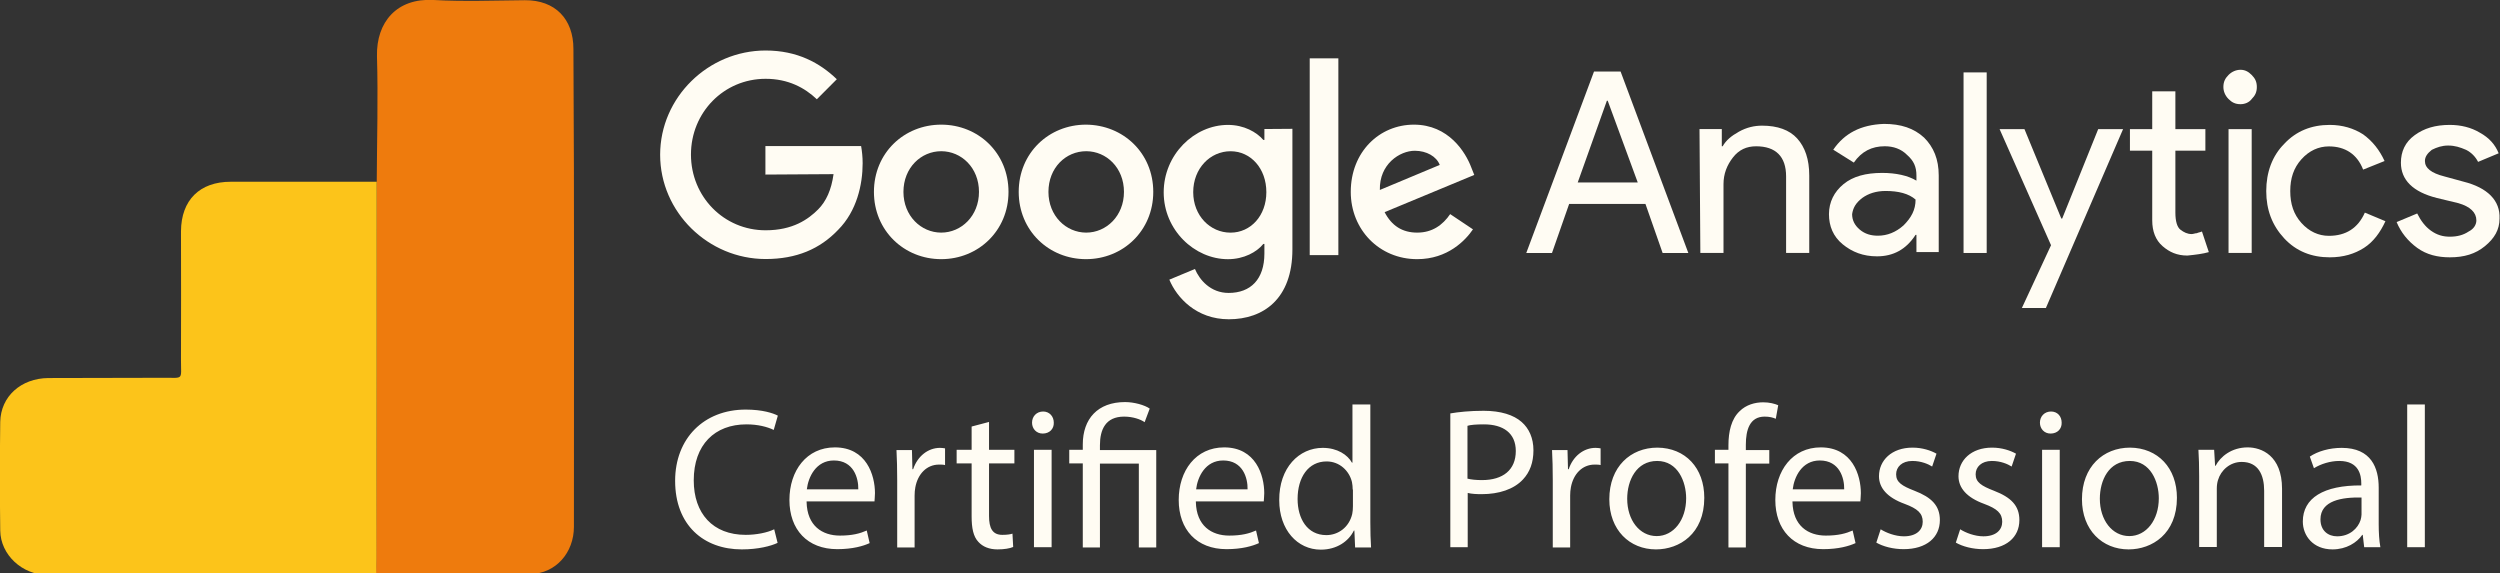 <svg width="157" height="36" viewBox="0 0 157 36" fill="none" xmlns="http://www.w3.org/2000/svg">
<rect x="0" y="0" width="157" height="36" fill="#333333" stroke="none"/>
<g clip-path="url(#clip0_484_2638)">
<path d="M23.659 11.413C23.674 8.78 23.75 6.162 23.674 3.53C23.628 1.369 24.933 -0.123 27.21 -0.001C29.122 0.106 31.049 0.03 32.961 0.014C34.858 -0.001 36.011 1.186 36.011 3.073C36.072 13.071 36.042 23.085 36.042 33.083C36.042 34.711 34.903 36.02 33.31 36.05C30.078 36.111 26.846 36.05 23.613 36.035C23.628 35.685 23.628 35.335 23.628 34.97C23.659 27.117 23.659 19.265 23.659 11.413Z" fill="#EE7B0D"/>
<path d="M23.657 11.414C23.657 19.267 23.657 27.134 23.642 34.987C23.642 35.337 23.627 35.687 23.627 36.052C22.793 36.067 21.958 36.082 21.123 36.082C15.069 36.098 8.999 36.098 2.944 36.098C1.411 36.098 0.03 34.85 0.015 33.313C-0.015 31.045 -0.015 28.762 0.015 26.495C0.045 24.897 1.32 23.756 3.035 23.741C5.463 23.725 7.876 23.741 10.304 23.725C11.548 23.725 11.366 23.878 11.366 22.63C11.381 19.921 11.366 17.227 11.366 14.518C11.381 12.571 12.534 11.414 14.492 11.414H23.657Z" fill="#FCC41A"/>
<path d="M63.334 12.052C63.334 14.485 61.439 16.275 59.108 16.275C56.777 16.275 54.883 14.485 54.883 12.052C54.883 9.605 56.777 7.828 59.108 7.828C61.439 7.828 63.334 9.605 63.334 12.052ZM61.48 12.052C61.48 10.534 60.376 9.496 59.108 9.496C57.841 9.496 56.736 10.534 56.736 12.052C56.736 13.555 57.841 14.608 59.108 14.608C60.376 14.608 61.48 13.555 61.48 12.052Z" fill="#FFFCF3"/>
<path d="M72.425 12.052C72.425 14.485 70.531 16.275 68.2 16.275C65.869 16.275 63.975 14.485 63.975 12.052C63.975 9.605 65.869 7.828 68.2 7.828C70.531 7.842 72.425 9.605 72.425 12.052ZM70.585 12.052C70.585 10.534 69.481 9.496 68.214 9.496C66.932 9.496 65.842 10.534 65.842 12.052C65.842 13.555 66.946 14.608 68.214 14.608C69.481 14.608 70.585 13.555 70.585 12.052Z" fill="#FFFCF3"/>
<path d="M81.163 8.09V15.662C81.163 18.779 79.336 20.05 77.169 20.05C75.125 20.05 73.898 18.683 73.434 17.562L75.043 16.892C75.329 17.576 76.024 18.396 77.156 18.396C78.546 18.396 79.404 17.535 79.404 15.922V15.321H79.336C78.927 15.826 78.123 16.277 77.115 16.277C75.016 16.277 73.08 14.446 73.08 12.081C73.08 9.703 75.002 7.844 77.115 7.844C78.123 7.844 78.914 8.295 79.336 8.787H79.404V8.103L81.163 8.09ZM79.527 12.067C79.527 10.578 78.546 9.498 77.278 9.498C75.997 9.498 74.934 10.578 74.934 12.067C74.934 13.544 75.997 14.61 77.278 14.61C78.546 14.61 79.527 13.544 79.527 12.067Z" fill="#FFFCF3"/>
<path d="M84.049 3.664V16.021H82.25V3.664H84.049Z" fill="#FFFCF3"/>
<path d="M91.071 13.446L92.502 14.403C92.038 15.086 90.921 16.275 88.999 16.275C86.614 16.275 84.828 14.416 84.828 12.052C84.828 9.537 86.627 7.828 88.794 7.828C90.975 7.828 92.038 9.564 92.393 10.507L92.584 10.986L86.954 13.323C87.391 14.17 88.058 14.608 88.999 14.608C89.939 14.608 90.594 14.143 91.071 13.446ZM86.655 11.929L90.416 10.357C90.212 9.824 89.585 9.468 88.849 9.468C87.909 9.468 86.614 10.302 86.655 11.929Z" fill="#FFFCF3"/>
<path d="M48.068 10.963V9.172H54.078C54.133 9.487 54.174 9.856 54.174 10.252C54.174 11.592 53.806 13.259 52.634 14.435C51.489 15.638 50.017 16.267 48.081 16.267C44.483 16.267 41.457 13.328 41.457 9.719C41.457 6.111 44.483 3.172 48.081 3.172C50.071 3.172 51.489 3.951 52.552 4.976L51.298 6.234C50.535 5.509 49.499 4.949 48.081 4.949C45.451 4.949 43.392 7.067 43.392 9.706C43.392 12.344 45.451 14.462 48.081 14.462C49.785 14.462 50.753 13.779 51.38 13.15C51.884 12.644 52.211 11.92 52.347 10.936L48.068 10.963Z" fill="#FFFCF3"/>
<path d="M100.965 6.328L102.85 11.458H99.081L100.911 6.328H100.965ZM98.542 12.809H103.335L104.412 15.887H106.027L101.773 4.492H100.104L95.85 15.887H97.465L98.542 12.809Z" fill="#FFFCF3"/>
<path d="M106.782 15.883H108.236V11.563C108.236 10.915 108.452 10.375 108.829 9.889C109.206 9.403 109.69 9.187 110.283 9.187C111.521 9.187 112.167 9.835 112.167 11.077V15.883H113.621V11.023C113.621 9.997 113.352 9.241 112.867 8.701C112.383 8.161 111.629 7.891 110.66 7.891C110.175 7.891 109.69 7.999 109.206 8.269C108.721 8.539 108.398 8.809 108.182 9.187H108.129V8.107H106.729L106.782 15.883Z" fill="#FFFCF3"/>
<path d="M116.959 12.425C117.336 12.155 117.821 11.993 118.413 11.993C119.221 11.993 119.867 12.155 120.298 12.533C120.298 13.181 120.029 13.668 119.544 14.153C119.06 14.585 118.521 14.802 117.929 14.802C117.498 14.802 117.121 14.694 116.798 14.424C116.475 14.153 116.313 13.829 116.313 13.451C116.367 13.073 116.529 12.749 116.959 12.425ZM115.129 9.401L116.421 10.211C116.906 9.509 117.552 9.185 118.36 9.185C118.898 9.185 119.383 9.347 119.76 9.725C120.19 10.103 120.352 10.481 120.352 11.021V11.345C119.813 11.021 119.06 10.859 118.198 10.859C117.175 10.859 116.367 11.075 115.775 11.561C115.182 12.047 114.859 12.695 114.859 13.451C114.859 14.207 115.129 14.855 115.721 15.341C116.313 15.828 117.013 16.098 117.875 16.098C118.898 16.098 119.706 15.665 120.298 14.748H120.352V15.828H121.752V11.021C121.752 9.995 121.429 9.239 120.837 8.645C120.19 8.051 119.383 7.781 118.306 7.781C116.852 7.835 115.829 8.375 115.129 9.401Z" fill="#FFFCF3"/>
<path d="M123.311 4.547V15.887H124.764V4.547H123.311Z" fill="#FFFCF3"/>
<path d="M131.767 8.109L129.505 13.726H129.451L127.136 8.109H125.574L128.805 15.4L126.974 19.342H128.482L133.329 8.109H131.767Z" fill="#FFFCF3"/>
<path d="M138.714 15.833L138.283 14.537C138.175 14.591 138.068 14.591 137.96 14.645C137.852 14.645 137.745 14.699 137.637 14.699C137.368 14.699 137.152 14.591 136.937 14.429C136.721 14.267 136.614 13.889 136.614 13.349V9.46H138.498V8.11H136.614V5.734H135.16V8.11H133.76V9.46H135.16V13.835C135.16 14.537 135.375 15.077 135.806 15.455C136.237 15.833 136.721 16.049 137.368 16.049C137.906 15.995 138.337 15.941 138.714 15.833Z" fill="#FFFCF3"/>
<path d="M141.406 4.707C141.191 4.491 140.975 4.383 140.706 4.383C140.437 4.383 140.167 4.491 139.952 4.707C139.737 4.923 139.629 5.139 139.629 5.463C139.629 5.733 139.737 6.003 139.952 6.219C140.167 6.435 140.383 6.543 140.706 6.543C140.975 6.543 141.244 6.435 141.406 6.219C141.621 6.003 141.729 5.787 141.729 5.463C141.729 5.139 141.621 4.923 141.406 4.707ZM139.952 8.109V15.885H141.406V8.109H139.952Z" fill="#FFFCF3"/>
<path d="M148.459 15.566C149.051 15.188 149.482 14.594 149.805 13.892L148.513 13.352C148.082 14.324 147.328 14.81 146.251 14.81C145.605 14.81 145.013 14.54 144.528 14C144.043 13.46 143.828 12.812 143.828 12.002C143.828 11.192 144.043 10.544 144.528 10.004C145.013 9.464 145.605 9.194 146.251 9.194C147.274 9.194 148.028 9.68 148.405 10.652L149.751 10.112C149.428 9.41 148.998 8.87 148.405 8.438C147.813 8.06 147.113 7.844 146.305 7.844C145.174 7.844 144.205 8.222 143.451 9.032C142.697 9.788 142.32 10.814 142.32 12.002C142.32 13.19 142.697 14.162 143.451 14.972C144.205 15.782 145.174 16.16 146.305 16.16C147.167 16.16 147.867 15.944 148.459 15.566Z" fill="#FFFCF3"/>
<path d="M154.708 11.408L153.523 11.084C152.662 10.868 152.285 10.544 152.285 10.112C152.285 9.842 152.446 9.626 152.716 9.41C153.039 9.248 153.362 9.14 153.739 9.14C154.17 9.14 154.493 9.248 154.87 9.41C155.193 9.572 155.462 9.842 155.623 10.166L156.916 9.626C156.7 9.086 156.324 8.654 155.731 8.33C155.193 8.006 154.547 7.844 153.846 7.844C152.931 7.844 152.231 8.06 151.639 8.492C151.046 8.924 150.777 9.518 150.777 10.22C150.777 11.3 151.531 12.056 153.039 12.434L154.385 12.758C155.139 12.974 155.516 13.352 155.516 13.838C155.516 14.108 155.354 14.378 155.031 14.54C154.708 14.756 154.331 14.864 153.846 14.864C153.416 14.864 153.039 14.756 152.662 14.486C152.285 14.216 152.016 13.838 151.8 13.406L150.508 13.946C150.777 14.594 151.208 15.134 151.8 15.566C152.393 15.998 153.093 16.16 153.846 16.16C154.762 16.16 155.462 15.944 156.054 15.458C156.647 14.972 156.97 14.432 156.97 13.73C157.024 12.596 156.216 11.786 154.708 11.408Z" fill="#FFFCF3"/>
<path d="M48.833 34.092C48.423 34.289 47.619 34.502 46.587 34.502C44.189 34.502 42.398 32.981 42.398 30.196C42.398 27.533 44.204 25.722 46.83 25.722C47.892 25.722 48.559 25.95 48.848 26.102L48.59 27C48.18 26.802 47.588 26.65 46.875 26.65C44.887 26.65 43.567 27.928 43.567 30.165C43.567 32.25 44.766 33.589 46.83 33.589C47.497 33.589 48.18 33.453 48.62 33.239L48.833 34.092ZM50.654 31.52C50.684 33.026 51.64 33.635 52.748 33.635C53.537 33.635 54.023 33.498 54.432 33.316L54.614 34.107C54.22 34.289 53.552 34.487 52.581 34.487C50.699 34.487 49.576 33.255 49.576 31.398C49.576 29.557 50.654 28.096 52.429 28.096C54.417 28.096 54.948 29.846 54.948 30.972C54.948 31.2 54.918 31.383 54.918 31.489H50.654V31.52ZM53.901 30.729C53.916 30.028 53.613 28.918 52.368 28.918C51.245 28.918 50.76 29.952 50.669 30.729H53.901ZM56.344 30.165C56.344 29.45 56.329 28.826 56.299 28.263H57.27L57.3 29.465H57.346C57.619 28.644 58.287 28.126 59.03 28.126C59.152 28.126 59.243 28.141 59.349 28.157V29.207C59.243 29.176 59.121 29.176 58.969 29.176C58.196 29.176 57.634 29.77 57.482 30.607C57.452 30.759 57.437 30.942 57.437 31.124V34.381H56.344V30.165ZM62.111 26.498V28.248H63.704V29.1H62.111V32.402C62.111 33.163 62.323 33.589 62.945 33.589C63.234 33.589 63.446 33.559 63.583 33.513L63.628 34.35C63.416 34.442 63.067 34.502 62.642 34.502C62.126 34.502 61.716 34.335 61.443 34.031C61.124 33.696 61.018 33.163 61.018 32.433V29.1H60.077V28.248H61.018V26.787L62.111 26.498ZM66.178 26.544C66.193 26.924 65.92 27.228 65.48 27.228C65.085 27.228 64.812 26.924 64.812 26.544C64.812 26.148 65.1 25.843 65.51 25.843C65.904 25.843 66.178 26.148 66.178 26.544ZM64.933 34.366V28.248H66.041V34.366H64.933ZM67.999 34.366V29.1H67.149V28.248H67.999V27.913C67.999 26.3 68.939 25.25 70.654 25.25C71.216 25.25 71.883 25.433 72.202 25.661L71.883 26.513C71.625 26.331 71.14 26.163 70.594 26.163C69.425 26.163 69.076 26.985 69.076 27.959V28.263H72.612V34.381H71.519V29.115H69.076V34.381H67.999V34.366ZM75.1 31.52C75.131 33.026 76.087 33.635 77.195 33.635C77.984 33.635 78.469 33.498 78.879 33.316L79.061 34.107C78.667 34.289 77.999 34.487 77.028 34.487C75.146 34.487 74.023 33.255 74.023 31.398C74.023 29.557 75.1 28.096 76.876 28.096C78.864 28.096 79.395 29.846 79.395 30.972C79.395 31.2 79.365 31.383 79.365 31.489H75.1V31.52ZM78.348 30.729C78.363 30.028 78.06 28.918 76.815 28.918C75.692 28.918 75.207 29.952 75.116 30.729H78.348ZM86.057 25.402V32.798C86.057 33.346 86.072 33.955 86.102 34.381H85.101L85.055 33.316H85.025C84.691 34 83.947 34.518 82.946 34.518C81.474 34.518 80.336 33.27 80.336 31.413C80.321 29.374 81.58 28.126 83.067 28.126C83.993 28.126 84.63 28.567 84.903 29.055H84.934V25.402H86.057ZM84.949 30.744C84.949 30.607 84.934 30.409 84.903 30.272C84.737 29.572 84.129 28.978 83.31 28.978C82.157 28.978 81.489 29.983 81.489 31.337C81.489 32.57 82.096 33.605 83.295 33.605C84.038 33.605 84.721 33.118 84.919 32.281C84.949 32.129 84.964 31.976 84.964 31.794V30.744H84.949ZM91.064 25.965C91.596 25.874 92.294 25.798 93.174 25.798C94.251 25.798 95.055 26.057 95.556 26.498C96.027 26.909 96.3 27.517 96.3 28.278C96.3 29.055 96.072 29.648 95.647 30.105C95.071 30.729 94.13 31.033 93.052 31.033C92.719 31.033 92.415 31.018 92.172 30.957V34.366H91.08V25.965H91.064ZM92.157 30.059C92.4 30.12 92.703 30.15 93.068 30.15C94.388 30.15 95.192 29.511 95.192 28.324C95.192 27.198 94.403 26.65 93.189 26.65C92.703 26.65 92.339 26.68 92.157 26.741V30.059ZM97.514 30.165C97.514 29.45 97.499 28.826 97.468 28.263H98.439L98.47 29.465H98.515C98.788 28.644 99.456 28.126 100.2 28.126C100.321 28.126 100.412 28.141 100.518 28.157V29.207C100.412 29.176 100.291 29.176 100.139 29.176C99.365 29.176 98.804 29.77 98.652 30.607C98.622 30.759 98.606 30.942 98.606 31.124V34.381H97.514V30.165ZM107.029 31.261C107.029 33.529 105.466 34.502 103.994 34.502C102.339 34.502 101.065 33.285 101.065 31.352C101.065 29.313 102.4 28.111 104.085 28.111C105.845 28.126 107.029 29.389 107.029 31.261ZM102.188 31.322C102.188 32.661 102.962 33.666 104.039 33.666C105.101 33.666 105.89 32.661 105.89 31.291C105.89 30.257 105.374 28.948 104.069 28.948C102.764 28.948 102.188 30.165 102.188 31.322ZM108.546 34.366V29.1H107.696V28.248H108.546V27.959C108.546 27.107 108.728 26.315 109.244 25.828C109.654 25.417 110.215 25.265 110.731 25.265C111.126 25.265 111.46 25.357 111.672 25.448L111.52 26.3C111.353 26.224 111.126 26.163 110.822 26.163C109.881 26.163 109.639 27 109.639 27.928V28.263H111.111V29.115H109.639V34.381H108.546V34.366ZM112.567 31.52C112.598 33.026 113.554 33.635 114.662 33.635C115.451 33.635 115.936 33.498 116.346 33.316L116.528 34.107C116.134 34.289 115.466 34.487 114.495 34.487C112.613 34.487 111.49 33.255 111.49 31.398C111.49 29.557 112.567 28.096 114.343 28.096C116.331 28.096 116.862 29.846 116.862 30.972C116.862 31.2 116.832 31.383 116.832 31.489H112.567V31.52ZM115.815 30.729C115.83 30.028 115.527 28.918 114.282 28.918C113.159 28.918 112.674 29.952 112.583 30.729H115.815ZM118.106 33.239C118.44 33.453 119.017 33.681 119.563 33.681C120.367 33.681 120.747 33.27 120.747 32.768C120.747 32.235 120.428 31.946 119.609 31.642C118.516 31.246 118 30.637 118 29.907C118 28.918 118.789 28.111 120.109 28.111C120.732 28.111 121.263 28.294 121.612 28.491L121.339 29.298C121.096 29.146 120.656 28.948 120.094 28.948C119.442 28.948 119.077 29.328 119.077 29.785C119.077 30.287 119.442 30.515 120.231 30.82C121.293 31.231 121.824 31.748 121.824 32.661C121.824 33.742 120.989 34.487 119.548 34.487C118.88 34.487 118.258 34.32 117.833 34.076L118.106 33.239ZM123.099 33.239C123.433 33.453 124.009 33.681 124.556 33.681C125.36 33.681 125.739 33.27 125.739 32.768C125.739 32.235 125.421 31.946 124.601 31.642C123.509 31.246 122.993 30.637 122.993 29.907C122.993 28.918 123.782 28.111 125.102 28.111C125.724 28.111 126.255 28.294 126.604 28.491L126.331 29.298C126.088 29.146 125.648 28.948 125.087 28.948C124.434 28.948 124.07 29.328 124.07 29.785C124.07 30.287 124.434 30.515 125.223 30.82C126.286 31.231 126.817 31.748 126.817 32.661C126.817 33.742 125.982 34.487 124.54 34.487C123.873 34.487 123.251 34.32 122.826 34.076L123.099 33.239ZM129.472 26.544C129.487 26.924 129.214 27.228 128.774 27.228C128.38 27.228 128.107 26.924 128.107 26.544C128.107 26.148 128.395 25.843 128.805 25.843C129.214 25.843 129.472 26.148 129.472 26.544ZM128.243 34.366V28.248H129.351V34.366H128.243ZM136.711 31.261C136.711 33.529 135.148 34.502 133.676 34.502C132.022 34.502 130.747 33.285 130.747 31.352C130.747 29.313 132.082 28.111 133.767 28.111C135.512 28.126 136.711 29.389 136.711 31.261ZM131.87 31.322C131.87 32.661 132.644 33.666 133.721 33.666C134.784 33.666 135.573 32.661 135.573 31.291C135.573 30.257 135.057 28.948 133.752 28.948C132.431 28.948 131.87 30.165 131.87 31.322ZM138.107 29.907C138.107 29.267 138.092 28.75 138.061 28.248H139.048L139.108 29.252H139.139C139.442 28.674 140.14 28.096 141.157 28.096C142.007 28.096 143.312 28.598 143.312 30.698V34.35H142.189V30.82C142.189 29.831 141.825 29.009 140.778 29.009C140.049 29.009 139.473 29.526 139.29 30.15C139.245 30.287 139.215 30.485 139.215 30.668V34.35H138.107V29.907ZM148.471 34.366L148.38 33.589H148.35C148.016 34.076 147.348 34.502 146.483 34.502C145.254 34.502 144.617 33.635 144.617 32.752C144.617 31.276 145.922 30.47 148.289 30.485V30.363C148.289 29.861 148.153 28.948 146.908 28.948C146.347 28.948 145.755 29.131 145.315 29.404L145.057 28.674C145.558 28.339 146.286 28.126 147.06 28.126C148.927 28.126 149.382 29.404 149.382 30.622V32.905C149.382 33.437 149.412 33.955 149.488 34.366H148.471ZM148.304 31.246C147.09 31.215 145.725 31.428 145.725 32.615C145.725 33.331 146.21 33.681 146.772 33.681C147.561 33.681 148.077 33.179 148.244 32.661C148.274 32.555 148.304 32.418 148.304 32.311V31.246ZM151.172 25.402H152.28V34.366H151.172V25.402Z" fill="#FFFCF3"/>
</g>
<defs>
<clipPath id="clip0_484_2638">
<rect width="157" height="36" fill="white"/>
</clipPath>
</defs>
</svg>

